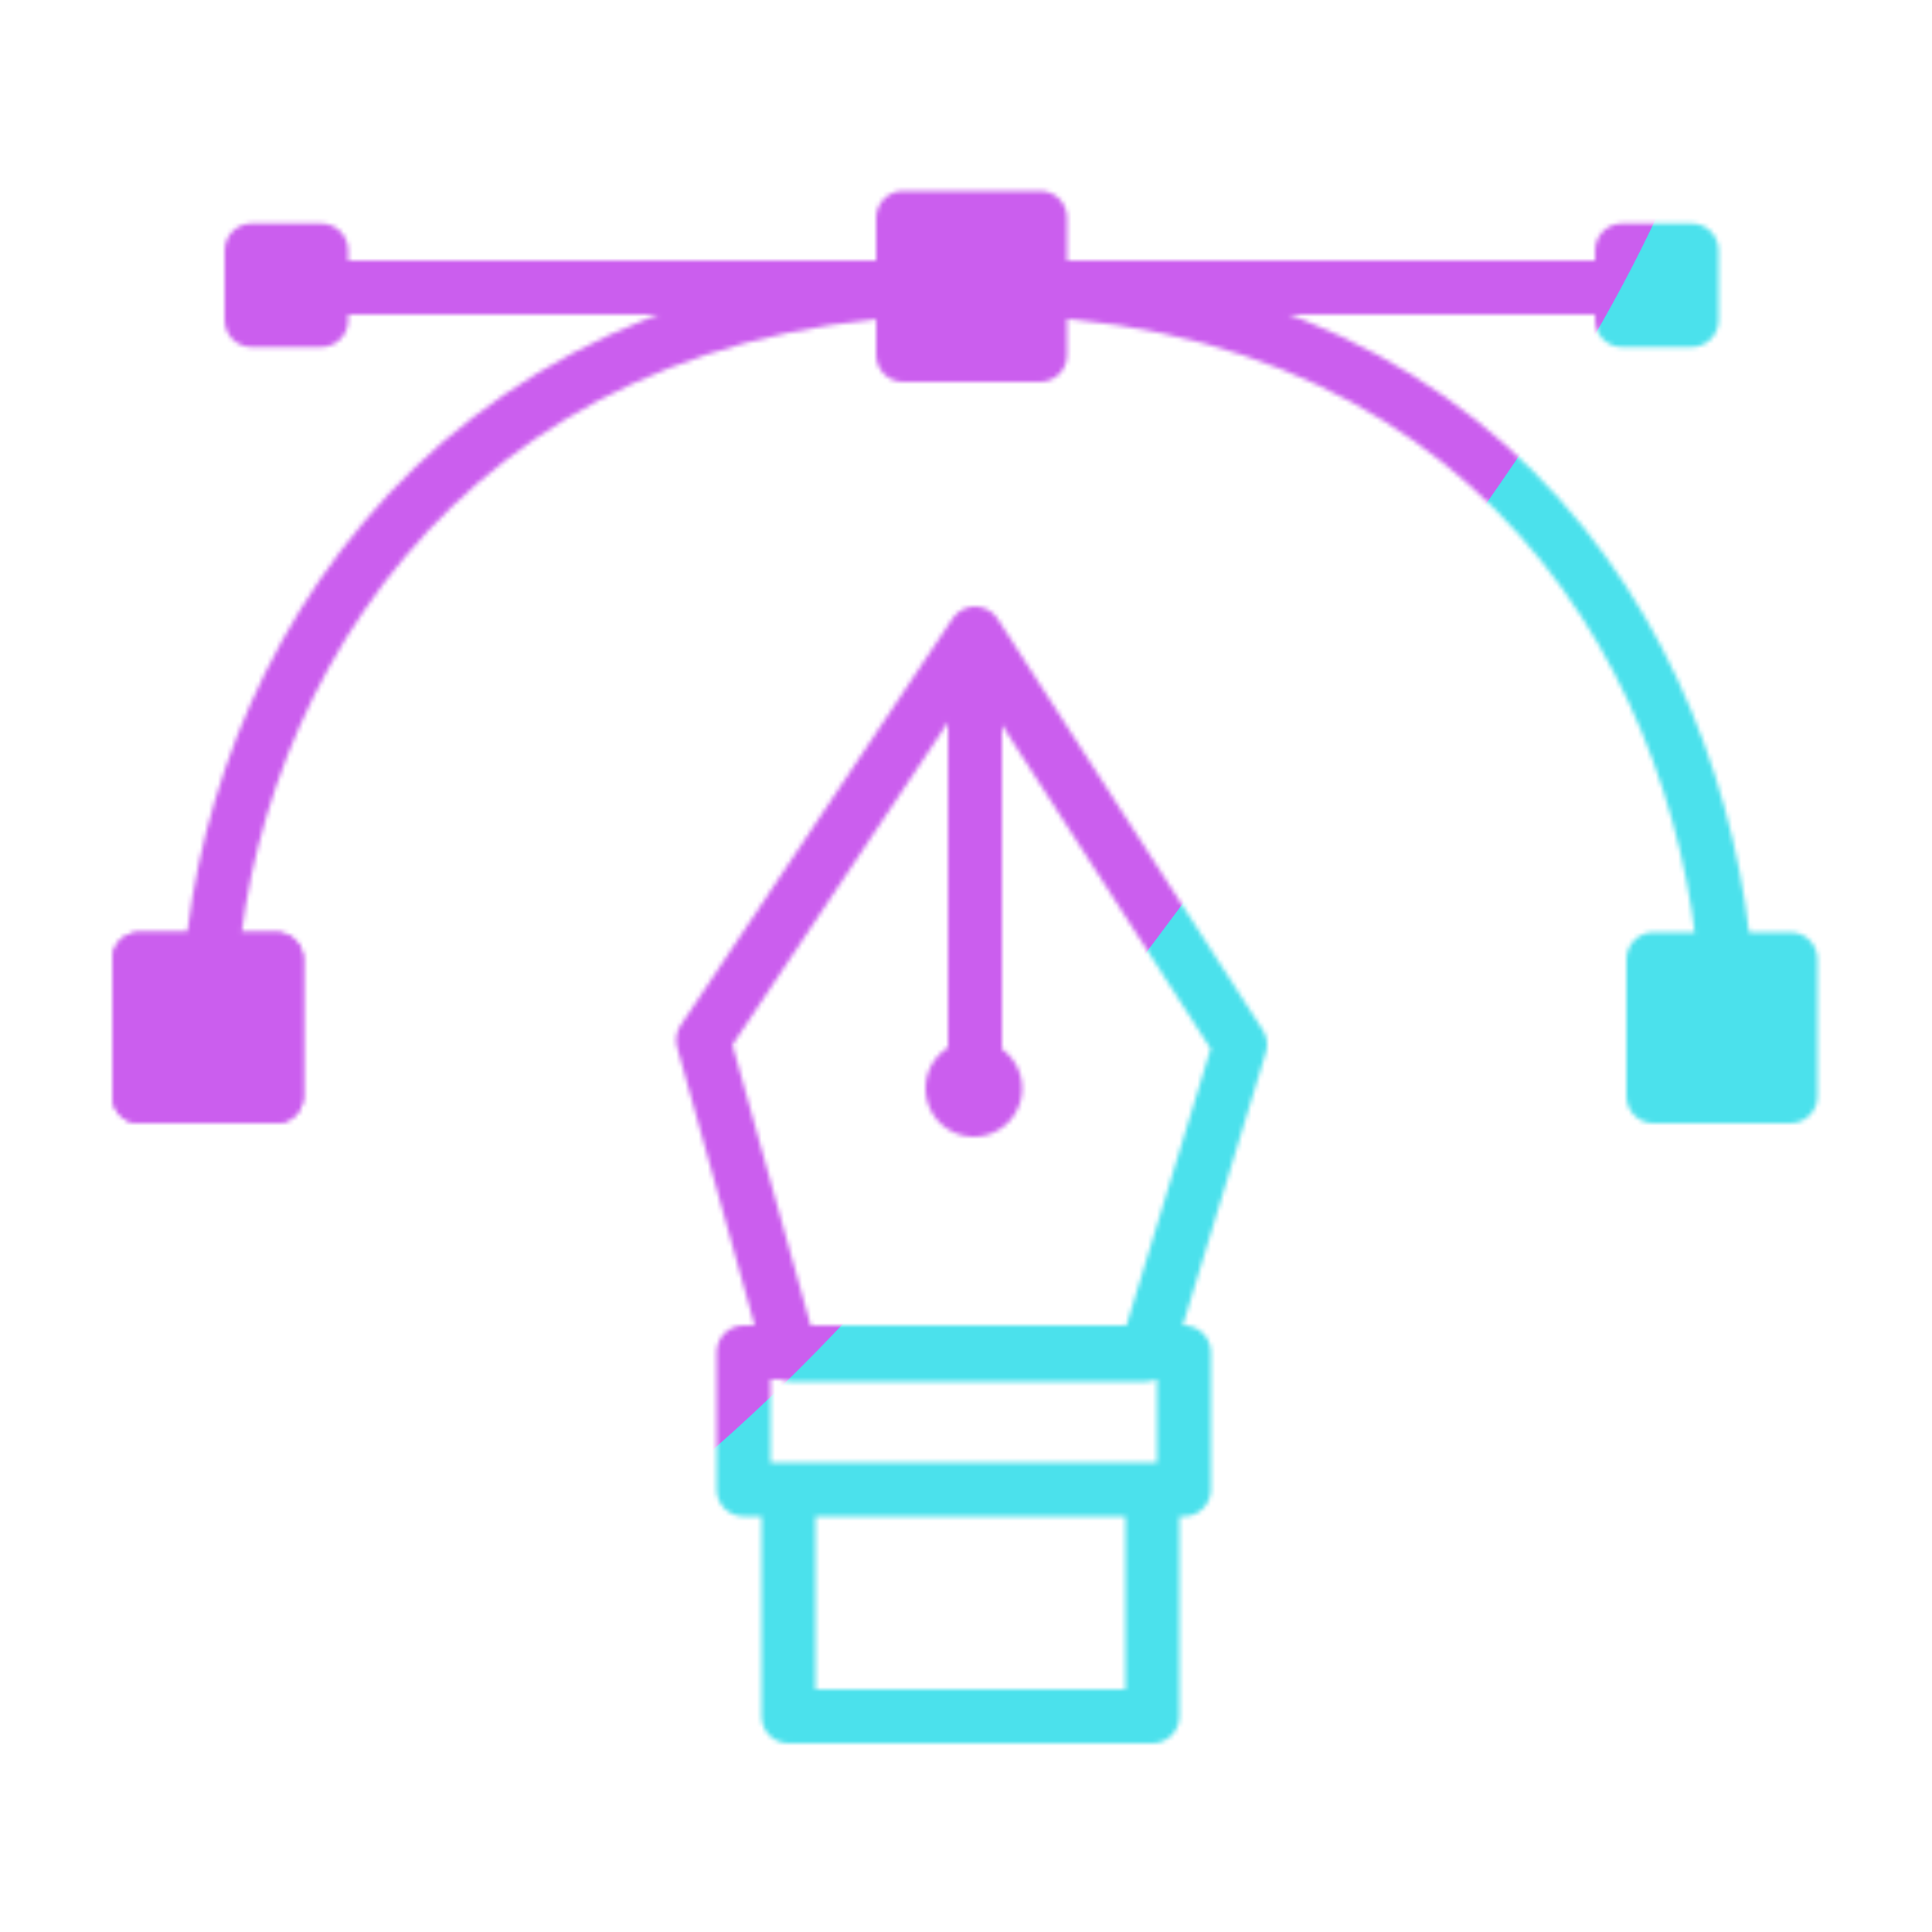 <svg xmlns="http://www.w3.org/2000/svg" width="430" height="430" style="width:100%;height:100%;transform:translate3d(0,0,0);content-visibility:visible" viewBox="0 0 430 430"><defs><clipPath id="j"><path d="M0 0h430v430H0z"/></clipPath><clipPath id="q"><path d="M0 0h430v430H0z"/></clipPath><clipPath id="f"><path d="M0 0h430v430H0z"/></clipPath><clipPath id="n"><path d="M0 0h430v430H0z"/></clipPath><clipPath id="g"><path d="M0 0h430v430H0z"/></clipPath><clipPath id="k"><path d="M0 0h430v430H0z"/></clipPath><clipPath id="i"><path d="M0 0h430v430H0z"/></clipPath><filter id="s" width="300%" height="300%" x="-100%" y="-100%"><feGaussianBlur result="filter_result_0" stdDeviation="52.5 52.5"/></filter><filter id="b" width="100%" height="100%" x="0%" y="0%" filterUnits="objectBoundingBox"><feComponentTransfer in="SourceGraphic"><feFuncA tableValues="1.0 0.0" type="table"/></feComponentTransfer></filter><filter id="o" width="300%" height="300%" x="-100%" y="-100%"><feGaussianBlur result="filter_result_0"/></filter><filter id="l" width="300%" height="300%" x="-100%" y="-100%"><feGaussianBlur result="filter_result_0"/></filter><mask id="r" mask-type="alpha"><use xmlns:ns1="http://www.w3.org/1999/xlink" ns1:href="#a"/></mask><mask id="h" mask-type="alpha"><g filter="url(#b)"><path fill="#fff" d="M0 0h430v430H0z" opacity="0"/><use xmlns:ns2="http://www.w3.org/1999/xlink" ns2:href="#c"/></g></mask><mask id="p" mask-type="alpha"><use xmlns:ns3="http://www.w3.org/1999/xlink" ns3:href="#d"/></mask><mask id="m" mask-type="alpha"><use xmlns:ns4="http://www.w3.org/1999/xlink" ns4:href="#e"/></mask><g id="a" clip-path="url(#f)" style="display:block"><g style="display:block"><path fill-opacity="0" stroke="#121331" stroke-linecap="round" stroke-linejoin="round" stroke-width="12" d="M46.5 227c0-68 47.587-163 170.112-163C342.306 64 384.5 161.55 384.5 227.85" class="primary"/><path fill="#08A88A" d="M61.5 213.5H31V244h30.5v-30.5z" class="secondary"/><path fill-opacity="0" stroke="#08A88A" stroke-linecap="round" stroke-linejoin="round" stroke-width="12" d="M61.5 213.5H31V244h30.5v-30.5z" class="secondary"/><path fill-opacity="0" stroke="#08A88A" stroke-linecap="round" stroke-linejoin="round" stroke-width="12" d="M61.5 213.5H31V244h30.5v-30.5z" class="secondary"/><path fill="#08A88A" d="M61.5 213.5H31V244h30.5v-30.5zm337 0H368V244h30.5v-30.5z" class="secondary"/><path fill-opacity="0" stroke="#08A88A" stroke-linecap="round" stroke-linejoin="round" stroke-width="12" d="M398.5 213.5H368V244h30.5v-30.5zM71.5 55.75H56v15.5h15.5v-15.5zm305 0H361v15.5h15.5v-15.5zM63.5 64H370M231.5 48.5H201V79h30.5V48.5z" class="secondary"/><path fill="#08A88A" d="M231.5 48.5H201V79h30.5V48.5z" class="secondary"/></g><g fill-opacity="0" stroke-width="12" style="display:block"><path stroke="#08A88A" stroke-linecap="round" stroke-linejoin="round" d="m217 141-60.5 90.5 19.5 70h79l21-69-59-91.5zm0 .5v100" class="secondary"/><path stroke="#08A88A" d="M216.75 237.5a4.75 4.75 0 1 0 0 9.5 4.75 4.75 0 0 0 0-9.5z" class="secondary"/><path stroke="#121331" stroke-linecap="round" stroke-linejoin="round" d="M263.5 301h-98v30.5h98V301zm-7 30.5h-81V382h81v-50.5z" class="primary"/></g></g><g id="d" clip-path="url(#g)" style="display:none"><g mask="url(#h)" style="display:none"><path fill-opacity="0" stroke-linecap="round" stroke-linejoin="round" class="primary"/><path class="secondary"/><path fill-opacity="0" stroke-linecap="round" stroke-linejoin="round" class="secondary"/><path fill-opacity="0" stroke-linecap="round" stroke-linejoin="round" class="secondary"/><path class="secondary"/><path class="secondary"/><path fill-opacity="0" stroke-linecap="round" stroke-linejoin="round" class="secondary"/><path fill-opacity="0" stroke-linecap="round" stroke-linejoin="round" class="secondary"/><path class="secondary"/></g><g fill-opacity="0" style="display:none"><path stroke-linecap="round" stroke-linejoin="round" class="secondary"/><path class="secondary"/><path stroke-linecap="round" stroke-linejoin="round" class="primary"/><path stroke-linecap="round" stroke-linejoin="round" class="primary"/></g></g><g id="c" style="display:none"><path/><path fill-opacity="0" stroke-linecap="round" stroke-linejoin="round" class="primary"/><path fill-opacity="0" class="primary"/><path fill-opacity="0" stroke-linecap="round" stroke-linejoin="round" class="secondary"/><path fill-opacity="0" stroke-linecap="round" stroke-linejoin="round" class="secondary"/></g><g id="e" clip-path="url(#i)" style="display:none"><g style="display:none"><path fill-opacity="0" stroke-linecap="round" stroke-linejoin="round" class="primary"/><path class="secondary"/><path fill-opacity="0" stroke-linecap="round" stroke-linejoin="round" class="secondary"/><path fill-opacity="0" stroke-linecap="round" stroke-linejoin="round" class="secondary"/><path class="secondary"/><path class="secondary"/><path fill-opacity="0" stroke-linecap="round" stroke-linejoin="round" class="secondary"/><path fill-opacity="0" stroke-linecap="round" stroke-linejoin="round" class="secondary"/><path class="secondary"/></g><g fill-opacity="0" style="display:none"><path stroke-linecap="round" stroke-linejoin="round" class="secondary"/><path class="secondary"/><path stroke-linecap="round" stroke-linejoin="round" class="primary"/><path stroke-linecap="round" stroke-linejoin="round" class="primary"/></g></g></defs><g clip-path="url(#j)"><g clip-path="url(#k)" filter="url(#l)" mask="url(#m)" style="display:none"><g class="design"><path class="primary"/></g><g class="design"><path class="secondary"/></g></g><g clip-path="url(#n)" filter="url(#o)" mask="url(#p)" style="display:none"><g class="design"><path class="primary"/></g><g class="design"><path class="secondary"/></g></g><g clip-path="url(#q)" mask="url(#r)" style="display:block"><g filter="url(#s)" transform="rotate(-94 238.295 -17.065) scale(2.4)"><g class="design"><path fill="#4BE1EC" d="M0-250c137.975 0 250 112.025 250 250S137.975 250 0 250-250 137.975-250 0-137.975-250 0-250z" class="primary"/></g><g class="design"><path fill="#CB5EEE" d="M113.242-295.384c97.478 0 176.5 79.022 176.5 176.5s-79.022 176.5-176.5 176.5c-43.948 0-74.396-34.057-105.29-60.631-37.631-32.369-71.21-62.338-71.21-115.869 0-97.478 79.022-176.5 176.5-176.5z" class="secondary"/></g></g></g></g></svg>